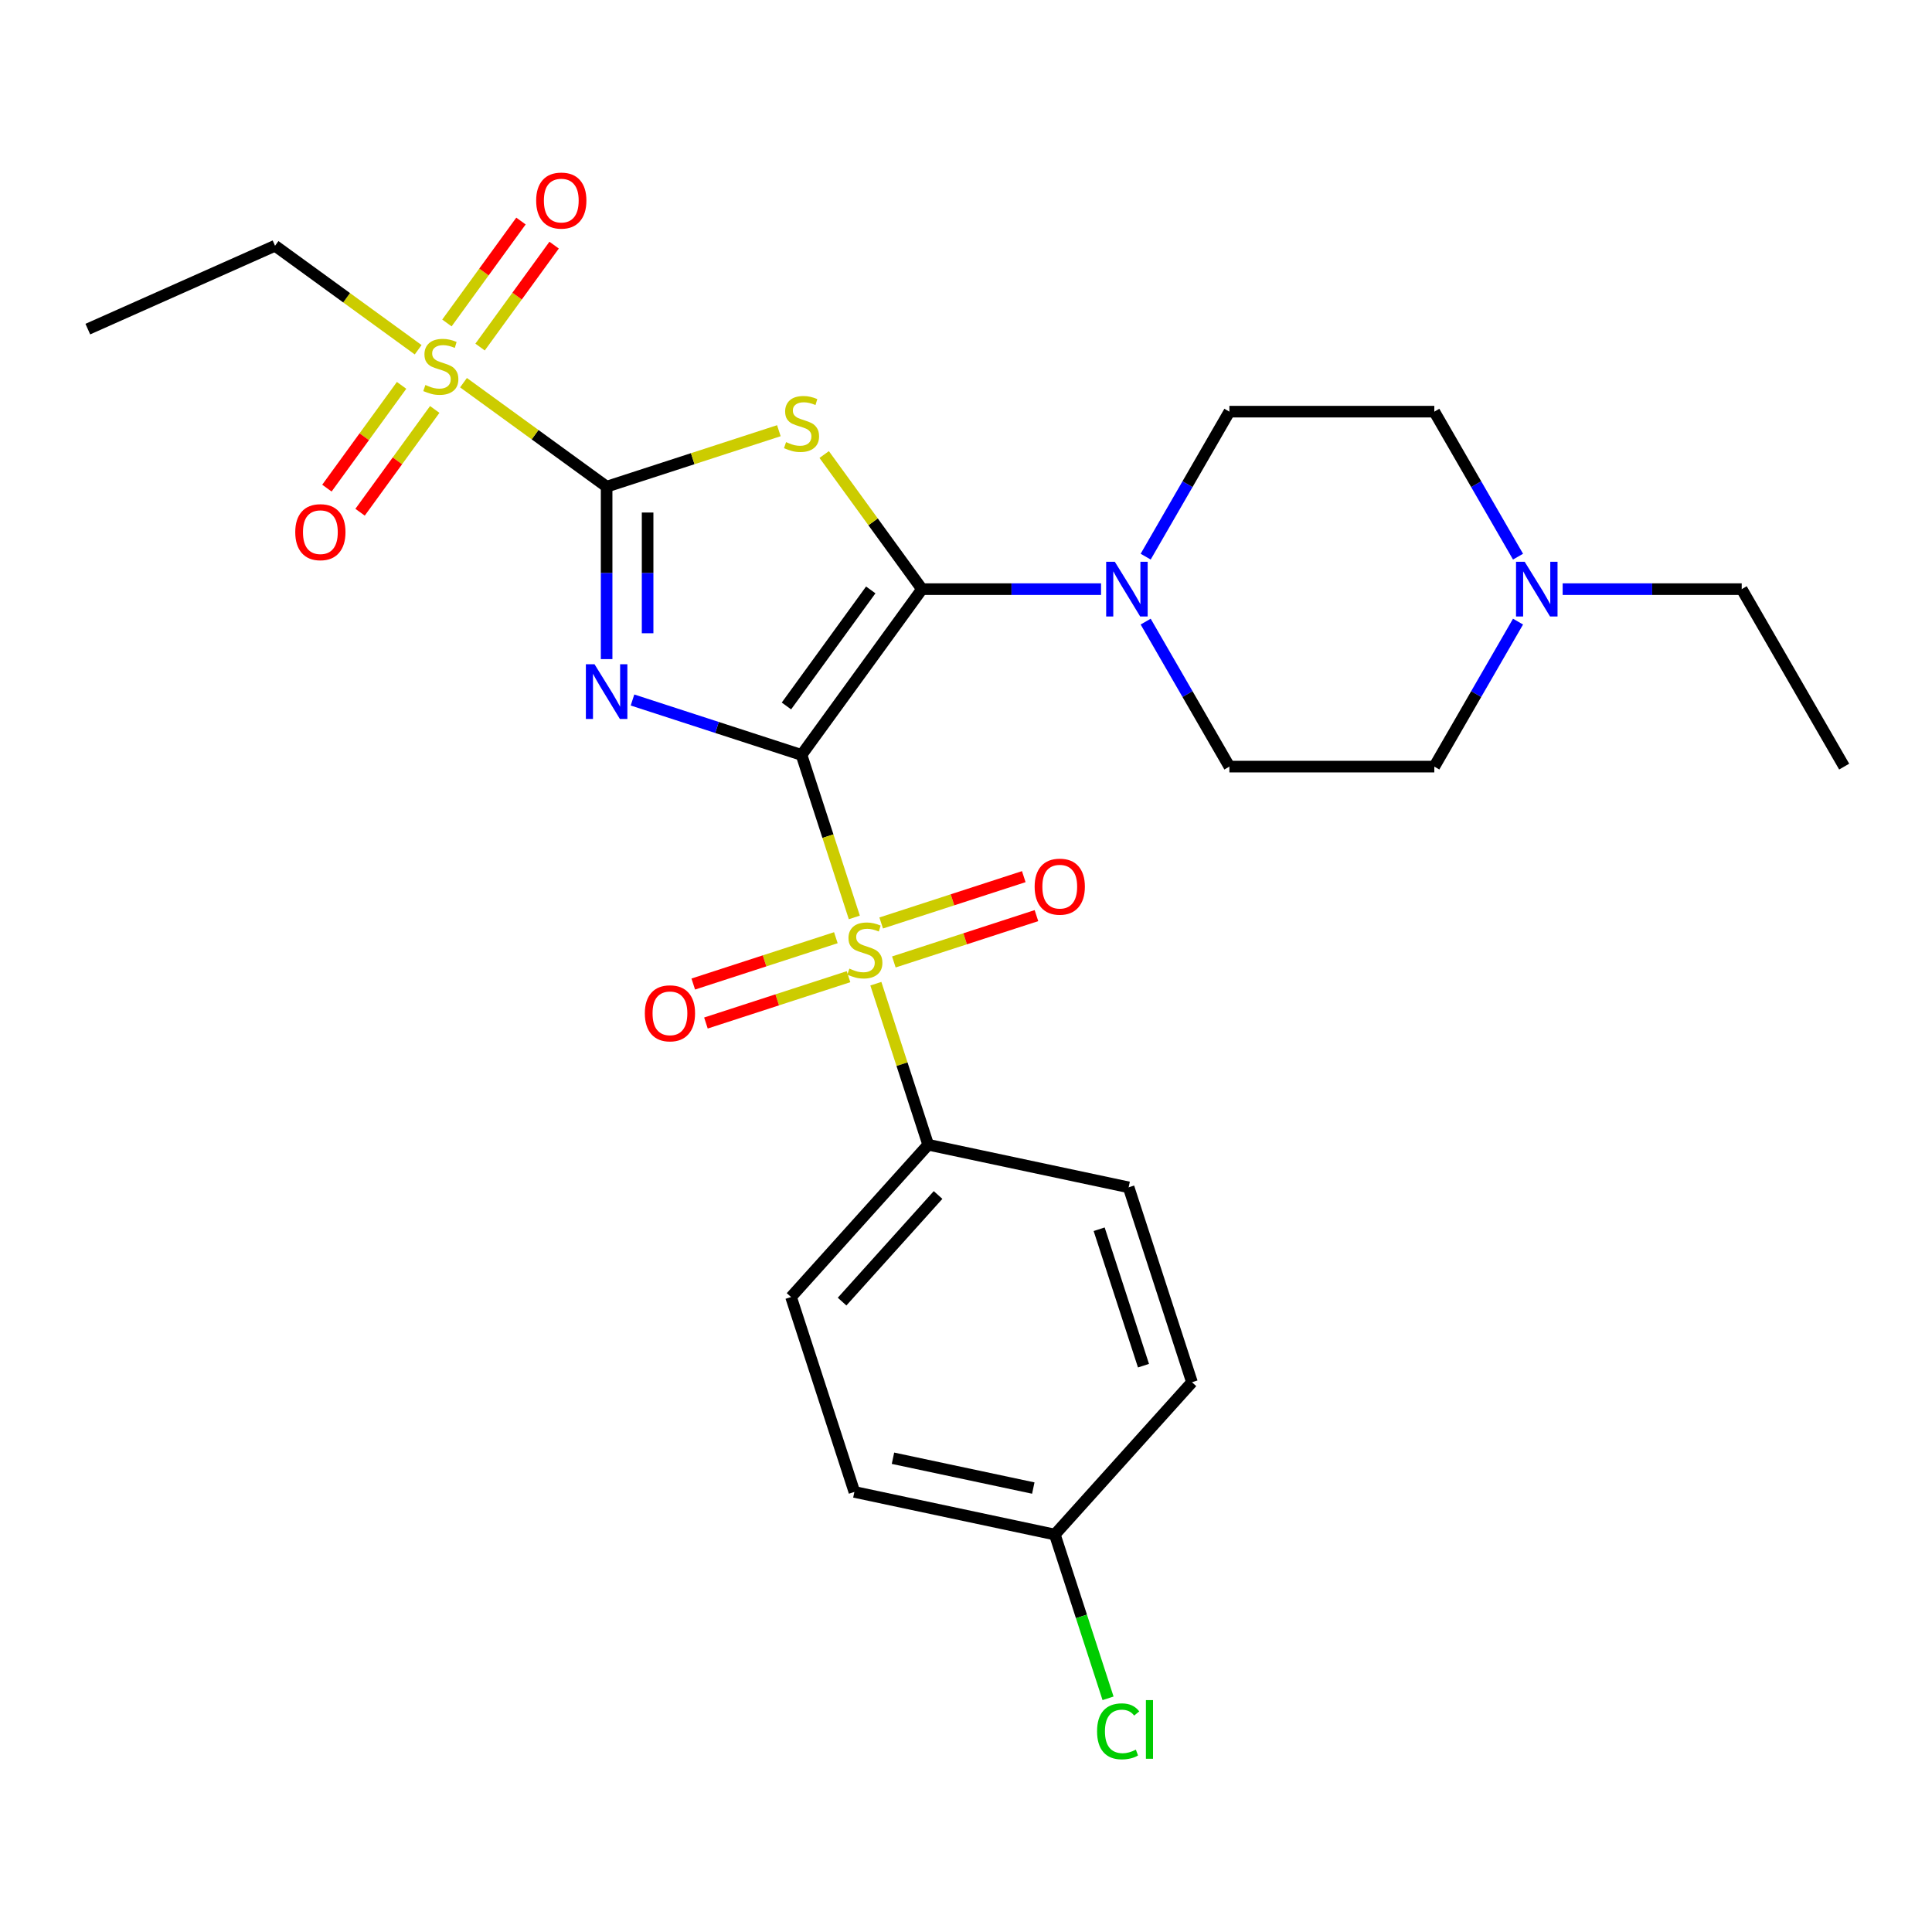 <?xml version='1.0' encoding='iso-8859-1'?>
<svg version='1.1' baseProfile='full'
              xmlns='http://www.w3.org/2000/svg'
                      xmlns:rdkit='http://www.rdkit.org/xml'
                      xmlns:xlink='http://www.w3.org/1999/xlink'
                  xml:space='preserve'
width='1000px' height='1000px' viewBox='0 0 1000 1000'>
<!-- END OF HEADER -->
<rect style='opacity:1.0;fill:#FFFFFF;stroke:none' width='1000' height='1000' x='0' y='0'> </rect>
<path class='bond-0' d='M 414.868,390.749 L 371.124,376.535' style='fill:none;fill-rule:evenodd;stroke:#000000;stroke-width:6px;stroke-linecap:butt;stroke-linejoin:miter;stroke-opacity:1' />
<path class='bond-0' d='M 371.124,376.535 L 327.379,362.322' style='fill:none;fill-rule:evenodd;stroke:#0000FF;stroke-width:6px;stroke-linecap:butt;stroke-linejoin:miter;stroke-opacity:1' />
<path class='bond-1' d='M 414.868,390.749 L 477.217,304.934' style='fill:none;fill-rule:evenodd;stroke:#000000;stroke-width:6px;stroke-linecap:butt;stroke-linejoin:miter;stroke-opacity:1' />
<path class='bond-1' d='M 407.058,365.407 L 450.701,305.337' style='fill:none;fill-rule:evenodd;stroke:#000000;stroke-width:6px;stroke-linecap:butt;stroke-linejoin:miter;stroke-opacity:1' />
<path class='bond-3' d='M 414.868,390.749 L 428.533,432.804' style='fill:none;fill-rule:evenodd;stroke:#000000;stroke-width:6px;stroke-linecap:butt;stroke-linejoin:miter;stroke-opacity:1' />
<path class='bond-3' d='M 428.533,432.804 L 442.197,474.859' style='fill:none;fill-rule:evenodd;stroke:#CCCC00;stroke-width:6px;stroke-linecap:butt;stroke-linejoin:miter;stroke-opacity:1' />
<path class='bond-2' d='M 313.987,341.159 L 313.987,296.528' style='fill:none;fill-rule:evenodd;stroke:#0000FF;stroke-width:6px;stroke-linecap:butt;stroke-linejoin:miter;stroke-opacity:1' />
<path class='bond-2' d='M 313.987,296.528 L 313.987,251.898' style='fill:none;fill-rule:evenodd;stroke:#000000;stroke-width:6px;stroke-linecap:butt;stroke-linejoin:miter;stroke-opacity:1' />
<path class='bond-2' d='M 335.202,327.77 L 335.202,296.528' style='fill:none;fill-rule:evenodd;stroke:#0000FF;stroke-width:6px;stroke-linecap:butt;stroke-linejoin:miter;stroke-opacity:1' />
<path class='bond-2' d='M 335.202,296.528 L 335.202,265.287' style='fill:none;fill-rule:evenodd;stroke:#000000;stroke-width:6px;stroke-linecap:butt;stroke-linejoin:miter;stroke-opacity:1' />
<path class='bond-4' d='M 477.217,304.934 L 451.908,270.1' style='fill:none;fill-rule:evenodd;stroke:#000000;stroke-width:6px;stroke-linecap:butt;stroke-linejoin:miter;stroke-opacity:1' />
<path class='bond-4' d='M 451.908,270.1 L 426.6,235.267' style='fill:none;fill-rule:evenodd;stroke:#CCCC00;stroke-width:6px;stroke-linecap:butt;stroke-linejoin:miter;stroke-opacity:1' />
<path class='bond-6' d='M 477.217,304.934 L 523.557,304.934' style='fill:none;fill-rule:evenodd;stroke:#000000;stroke-width:6px;stroke-linecap:butt;stroke-linejoin:miter;stroke-opacity:1' />
<path class='bond-6' d='M 523.557,304.934 L 569.898,304.934' style='fill:none;fill-rule:evenodd;stroke:#0000FF;stroke-width:6px;stroke-linecap:butt;stroke-linejoin:miter;stroke-opacity:1' />
<path class='bond-5' d='M 313.987,251.898 L 276.945,224.985' style='fill:none;fill-rule:evenodd;stroke:#000000;stroke-width:6px;stroke-linecap:butt;stroke-linejoin:miter;stroke-opacity:1' />
<path class='bond-5' d='M 276.945,224.985 L 239.904,198.073' style='fill:none;fill-rule:evenodd;stroke:#CCCC00;stroke-width:6px;stroke-linecap:butt;stroke-linejoin:miter;stroke-opacity:1' />
<path class='bond-27' d='M 313.987,251.898 L 358.562,237.414' style='fill:none;fill-rule:evenodd;stroke:#000000;stroke-width:6px;stroke-linecap:butt;stroke-linejoin:miter;stroke-opacity:1' />
<path class='bond-27' d='M 358.562,237.414 L 403.137,222.931' style='fill:none;fill-rule:evenodd;stroke:#CCCC00;stroke-width:6px;stroke-linecap:butt;stroke-linejoin:miter;stroke-opacity:1' />
<path class='bond-7' d='M 453.343,509.162 L 466.884,550.837' style='fill:none;fill-rule:evenodd;stroke:#CCCC00;stroke-width:6px;stroke-linecap:butt;stroke-linejoin:miter;stroke-opacity:1' />
<path class='bond-7' d='M 466.884,550.837 L 480.425,592.512' style='fill:none;fill-rule:evenodd;stroke:#000000;stroke-width:6px;stroke-linecap:butt;stroke-linejoin:miter;stroke-opacity:1' />
<path class='bond-8' d='M 462.656,497.907 L 499.56,485.916' style='fill:none;fill-rule:evenodd;stroke:#CCCC00;stroke-width:6px;stroke-linecap:butt;stroke-linejoin:miter;stroke-opacity:1' />
<path class='bond-8' d='M 499.56,485.916 L 536.463,473.926' style='fill:none;fill-rule:evenodd;stroke:#FF0000;stroke-width:6px;stroke-linecap:butt;stroke-linejoin:miter;stroke-opacity:1' />
<path class='bond-8' d='M 456.101,477.73 L 493.004,465.74' style='fill:none;fill-rule:evenodd;stroke:#CCCC00;stroke-width:6px;stroke-linecap:butt;stroke-linejoin:miter;stroke-opacity:1' />
<path class='bond-8' d='M 493.004,465.74 L 529.907,453.749' style='fill:none;fill-rule:evenodd;stroke:#FF0000;stroke-width:6px;stroke-linecap:butt;stroke-linejoin:miter;stroke-opacity:1' />
<path class='bond-9' d='M 432.637,485.354 L 395.734,497.345' style='fill:none;fill-rule:evenodd;stroke:#CCCC00;stroke-width:6px;stroke-linecap:butt;stroke-linejoin:miter;stroke-opacity:1' />
<path class='bond-9' d='M 395.734,497.345 L 358.831,509.335' style='fill:none;fill-rule:evenodd;stroke:#FF0000;stroke-width:6px;stroke-linecap:butt;stroke-linejoin:miter;stroke-opacity:1' />
<path class='bond-9' d='M 439.193,505.531 L 402.29,517.521' style='fill:none;fill-rule:evenodd;stroke:#CCCC00;stroke-width:6px;stroke-linecap:butt;stroke-linejoin:miter;stroke-opacity:1' />
<path class='bond-9' d='M 402.29,517.521 L 365.387,529.512' style='fill:none;fill-rule:evenodd;stroke:#FF0000;stroke-width:6px;stroke-linecap:butt;stroke-linejoin:miter;stroke-opacity:1' />
<path class='bond-11' d='M 207.859,199.462 L 188.535,226.059' style='fill:none;fill-rule:evenodd;stroke:#CCCC00;stroke-width:6px;stroke-linecap:butt;stroke-linejoin:miter;stroke-opacity:1' />
<path class='bond-11' d='M 188.535,226.059 L 169.211,252.657' style='fill:none;fill-rule:evenodd;stroke:#FF0000;stroke-width:6px;stroke-linecap:butt;stroke-linejoin:miter;stroke-opacity:1' />
<path class='bond-11' d='M 225.022,211.932 L 205.698,238.529' style='fill:none;fill-rule:evenodd;stroke:#CCCC00;stroke-width:6px;stroke-linecap:butt;stroke-linejoin:miter;stroke-opacity:1' />
<path class='bond-11' d='M 205.698,238.529 L 186.374,265.126' style='fill:none;fill-rule:evenodd;stroke:#FF0000;stroke-width:6px;stroke-linecap:butt;stroke-linejoin:miter;stroke-opacity:1' />
<path class='bond-12' d='M 248.485,179.637 L 267.65,153.259' style='fill:none;fill-rule:evenodd;stroke:#CCCC00;stroke-width:6px;stroke-linecap:butt;stroke-linejoin:miter;stroke-opacity:1' />
<path class='bond-12' d='M 267.65,153.259 L 286.814,126.882' style='fill:none;fill-rule:evenodd;stroke:#FF0000;stroke-width:6px;stroke-linecap:butt;stroke-linejoin:miter;stroke-opacity:1' />
<path class='bond-12' d='M 231.322,167.167 L 250.487,140.79' style='fill:none;fill-rule:evenodd;stroke:#CCCC00;stroke-width:6px;stroke-linecap:butt;stroke-linejoin:miter;stroke-opacity:1' />
<path class='bond-12' d='M 250.487,140.79 L 269.651,114.412' style='fill:none;fill-rule:evenodd;stroke:#FF0000;stroke-width:6px;stroke-linecap:butt;stroke-linejoin:miter;stroke-opacity:1' />
<path class='bond-19' d='M 216.44,181.026 L 179.399,154.113' style='fill:none;fill-rule:evenodd;stroke:#CCCC00;stroke-width:6px;stroke-linecap:butt;stroke-linejoin:miter;stroke-opacity:1' />
<path class='bond-19' d='M 179.399,154.113 L 142.357,127.201' style='fill:none;fill-rule:evenodd;stroke:#000000;stroke-width:6px;stroke-linecap:butt;stroke-linejoin:miter;stroke-opacity:1' />
<path class='bond-13' d='M 592.996,288.122 L 614.661,250.597' style='fill:none;fill-rule:evenodd;stroke:#0000FF;stroke-width:6px;stroke-linecap:butt;stroke-linejoin:miter;stroke-opacity:1' />
<path class='bond-13' d='M 614.661,250.597 L 636.326,213.072' style='fill:none;fill-rule:evenodd;stroke:#000000;stroke-width:6px;stroke-linecap:butt;stroke-linejoin:miter;stroke-opacity:1' />
<path class='bond-14' d='M 592.996,321.746 L 614.661,359.271' style='fill:none;fill-rule:evenodd;stroke:#0000FF;stroke-width:6px;stroke-linecap:butt;stroke-linejoin:miter;stroke-opacity:1' />
<path class='bond-14' d='M 614.661,359.271 L 636.326,396.796' style='fill:none;fill-rule:evenodd;stroke:#000000;stroke-width:6px;stroke-linecap:butt;stroke-linejoin:miter;stroke-opacity:1' />
<path class='bond-15' d='M 480.425,592.512 L 409.448,671.34' style='fill:none;fill-rule:evenodd;stroke:#000000;stroke-width:6px;stroke-linecap:butt;stroke-linejoin:miter;stroke-opacity:1' />
<path class='bond-15' d='M 485.544,618.531 L 435.861,673.711' style='fill:none;fill-rule:evenodd;stroke:#000000;stroke-width:6px;stroke-linecap:butt;stroke-linejoin:miter;stroke-opacity:1' />
<path class='bond-16' d='M 480.425,592.512 L 584.18,614.566' style='fill:none;fill-rule:evenodd;stroke:#000000;stroke-width:6px;stroke-linecap:butt;stroke-linejoin:miter;stroke-opacity:1' />
<path class='bond-10' d='M 785.73,321.746 L 764.064,359.271' style='fill:none;fill-rule:evenodd;stroke:#0000FF;stroke-width:6px;stroke-linecap:butt;stroke-linejoin:miter;stroke-opacity:1' />
<path class='bond-10' d='M 764.064,359.271 L 742.399,396.796' style='fill:none;fill-rule:evenodd;stroke:#000000;stroke-width:6px;stroke-linecap:butt;stroke-linejoin:miter;stroke-opacity:1' />
<path class='bond-24' d='M 808.828,304.934 L 855.168,304.934' style='fill:none;fill-rule:evenodd;stroke:#0000FF;stroke-width:6px;stroke-linecap:butt;stroke-linejoin:miter;stroke-opacity:1' />
<path class='bond-24' d='M 855.168,304.934 L 901.509,304.934' style='fill:none;fill-rule:evenodd;stroke:#000000;stroke-width:6px;stroke-linecap:butt;stroke-linejoin:miter;stroke-opacity:1' />
<path class='bond-29' d='M 785.73,288.122 L 764.064,250.597' style='fill:none;fill-rule:evenodd;stroke:#0000FF;stroke-width:6px;stroke-linecap:butt;stroke-linejoin:miter;stroke-opacity:1' />
<path class='bond-29' d='M 764.064,250.597 L 742.399,213.072' style='fill:none;fill-rule:evenodd;stroke:#000000;stroke-width:6px;stroke-linecap:butt;stroke-linejoin:miter;stroke-opacity:1' />
<path class='bond-18' d='M 636.326,213.072 L 742.399,213.072' style='fill:none;fill-rule:evenodd;stroke:#000000;stroke-width:6px;stroke-linecap:butt;stroke-linejoin:miter;stroke-opacity:1' />
<path class='bond-17' d='M 636.326,396.796 L 742.399,396.796' style='fill:none;fill-rule:evenodd;stroke:#000000;stroke-width:6px;stroke-linecap:butt;stroke-linejoin:miter;stroke-opacity:1' />
<path class='bond-21' d='M 409.448,671.34 L 442.227,772.221' style='fill:none;fill-rule:evenodd;stroke:#000000;stroke-width:6px;stroke-linecap:butt;stroke-linejoin:miter;stroke-opacity:1' />
<path class='bond-22' d='M 584.18,614.566 L 616.959,715.447' style='fill:none;fill-rule:evenodd;stroke:#000000;stroke-width:6px;stroke-linecap:butt;stroke-linejoin:miter;stroke-opacity:1' />
<path class='bond-22' d='M 568.921,636.254 L 591.866,706.871' style='fill:none;fill-rule:evenodd;stroke:#000000;stroke-width:6px;stroke-linecap:butt;stroke-linejoin:miter;stroke-opacity:1' />
<path class='bond-25' d='M 142.357,127.201 L 45.455,170.345' style='fill:none;fill-rule:evenodd;stroke:#000000;stroke-width:6px;stroke-linecap:butt;stroke-linejoin:miter;stroke-opacity:1' />
<path class='bond-20' d='M 545.982,794.275 L 616.959,715.447' style='fill:none;fill-rule:evenodd;stroke:#000000;stroke-width:6px;stroke-linecap:butt;stroke-linejoin:miter;stroke-opacity:1' />
<path class='bond-23' d='M 545.982,794.275 L 559.754,836.66' style='fill:none;fill-rule:evenodd;stroke:#000000;stroke-width:6px;stroke-linecap:butt;stroke-linejoin:miter;stroke-opacity:1' />
<path class='bond-23' d='M 559.754,836.66 L 573.525,879.045' style='fill:none;fill-rule:evenodd;stroke:#00CC00;stroke-width:6px;stroke-linecap:butt;stroke-linejoin:miter;stroke-opacity:1' />
<path class='bond-28' d='M 545.982,794.275 L 442.227,772.221' style='fill:none;fill-rule:evenodd;stroke:#000000;stroke-width:6px;stroke-linecap:butt;stroke-linejoin:miter;stroke-opacity:1' />
<path class='bond-28' d='M 534.829,770.216 L 462.201,754.778' style='fill:none;fill-rule:evenodd;stroke:#000000;stroke-width:6px;stroke-linecap:butt;stroke-linejoin:miter;stroke-opacity:1' />
<path class='bond-26' d='M 901.509,304.934 L 954.545,396.796' style='fill:none;fill-rule:evenodd;stroke:#000000;stroke-width:6px;stroke-linecap:butt;stroke-linejoin:miter;stroke-opacity:1' />
<path  class='atom-1' d='M 307.727 343.811
L 317.007 358.811
Q 317.927 360.291, 319.407 362.971
Q 320.887 365.651, 320.967 365.811
L 320.967 343.811
L 324.727 343.811
L 324.727 372.131
L 320.847 372.131
L 310.887 355.731
Q 309.727 353.811, 308.487 351.611
Q 307.287 349.411, 306.927 348.731
L 306.927 372.131
L 303.247 372.131
L 303.247 343.811
L 307.727 343.811
' fill='#0000FF'/>
<path  class='atom-4' d='M 439.647 501.351
Q 439.967 501.471, 441.287 502.031
Q 442.607 502.591, 444.047 502.951
Q 445.527 503.271, 446.967 503.271
Q 449.647 503.271, 451.207 501.991
Q 452.767 500.671, 452.767 498.391
Q 452.767 496.831, 451.967 495.871
Q 451.207 494.911, 450.007 494.391
Q 448.807 493.871, 446.807 493.271
Q 444.287 492.511, 442.767 491.791
Q 441.287 491.071, 440.207 489.551
Q 439.167 488.031, 439.167 485.471
Q 439.167 481.911, 441.567 479.711
Q 444.007 477.511, 448.807 477.511
Q 452.087 477.511, 455.807 479.071
L 454.887 482.151
Q 451.487 480.751, 448.927 480.751
Q 446.167 480.751, 444.647 481.911
Q 443.127 483.031, 443.167 484.991
Q 443.167 486.511, 443.927 487.431
Q 444.727 488.351, 445.847 488.871
Q 447.007 489.391, 448.927 489.991
Q 451.487 490.791, 453.007 491.591
Q 454.527 492.391, 455.607 494.031
Q 456.727 495.631, 456.727 498.391
Q 456.727 502.311, 454.087 504.431
Q 451.487 506.511, 447.127 506.511
Q 444.607 506.511, 442.687 505.951
Q 440.807 505.431, 438.567 504.511
L 439.647 501.351
' fill='#CCCC00'/>
<path  class='atom-5' d='M 406.868 228.839
Q 407.188 228.959, 408.508 229.519
Q 409.828 230.079, 411.268 230.439
Q 412.748 230.759, 414.188 230.759
Q 416.868 230.759, 418.428 229.479
Q 419.988 228.159, 419.988 225.879
Q 419.988 224.319, 419.188 223.359
Q 418.428 222.399, 417.228 221.879
Q 416.028 221.359, 414.028 220.759
Q 411.508 219.999, 409.988 219.279
Q 408.508 218.559, 407.428 217.039
Q 406.388 215.519, 406.388 212.959
Q 406.388 209.399, 408.788 207.199
Q 411.228 204.999, 416.028 204.999
Q 419.308 204.999, 423.028 206.559
L 422.108 209.639
Q 418.708 208.239, 416.148 208.239
Q 413.388 208.239, 411.868 209.399
Q 410.348 210.519, 410.388 212.479
Q 410.388 213.999, 411.148 214.919
Q 411.948 215.839, 413.068 216.359
Q 414.228 216.879, 416.148 217.479
Q 418.708 218.279, 420.228 219.079
Q 421.748 219.879, 422.828 221.519
Q 423.948 223.119, 423.948 225.879
Q 423.948 229.799, 421.308 231.919
Q 418.708 233.999, 414.348 233.999
Q 411.828 233.999, 409.908 233.439
Q 408.028 232.919, 405.788 231.999
L 406.868 228.839
' fill='#CCCC00'/>
<path  class='atom-6' d='M 220.172 199.269
Q 220.492 199.389, 221.812 199.949
Q 223.132 200.509, 224.572 200.869
Q 226.052 201.189, 227.492 201.189
Q 230.172 201.189, 231.732 199.909
Q 233.292 198.589, 233.292 196.309
Q 233.292 194.749, 232.492 193.789
Q 231.732 192.829, 230.532 192.309
Q 229.332 191.789, 227.332 191.189
Q 224.812 190.429, 223.292 189.709
Q 221.812 188.989, 220.732 187.469
Q 219.692 185.949, 219.692 183.389
Q 219.692 179.829, 222.092 177.629
Q 224.532 175.429, 229.332 175.429
Q 232.612 175.429, 236.332 176.989
L 235.412 180.069
Q 232.012 178.669, 229.452 178.669
Q 226.692 178.669, 225.172 179.829
Q 223.652 180.949, 223.692 182.909
Q 223.692 184.429, 224.452 185.349
Q 225.252 186.269, 226.372 186.789
Q 227.532 187.309, 229.452 187.909
Q 232.012 188.709, 233.532 189.509
Q 235.052 190.309, 236.132 191.949
Q 237.252 193.549, 237.252 196.309
Q 237.252 200.229, 234.612 202.349
Q 232.012 204.429, 227.652 204.429
Q 225.132 204.429, 223.212 203.869
Q 221.332 203.349, 219.092 202.429
L 220.172 199.269
' fill='#CCCC00'/>
<path  class='atom-7' d='M 577.03 290.774
L 586.31 305.774
Q 587.23 307.254, 588.71 309.934
Q 590.19 312.614, 590.27 312.774
L 590.27 290.774
L 594.03 290.774
L 594.03 319.094
L 590.15 319.094
L 580.19 302.694
Q 579.03 300.774, 577.79 298.574
Q 576.59 296.374, 576.23 295.694
L 576.23 319.094
L 572.55 319.094
L 572.55 290.774
L 577.03 290.774
' fill='#0000FF'/>
<path  class='atom-9' d='M 535.528 458.932
Q 535.528 452.132, 538.888 448.332
Q 542.248 444.532, 548.528 444.532
Q 554.808 444.532, 558.168 448.332
Q 561.528 452.132, 561.528 458.932
Q 561.528 465.812, 558.128 469.732
Q 554.728 473.612, 548.528 473.612
Q 542.288 473.612, 538.888 469.732
Q 535.528 465.852, 535.528 458.932
M 548.528 470.412
Q 552.848 470.412, 555.168 467.532
Q 557.528 464.612, 557.528 458.932
Q 557.528 453.372, 555.168 450.572
Q 552.848 447.732, 548.528 447.732
Q 544.208 447.732, 541.848 450.532
Q 539.528 453.332, 539.528 458.932
Q 539.528 464.652, 541.848 467.532
Q 544.208 470.412, 548.528 470.412
' fill='#FF0000'/>
<path  class='atom-10' d='M 333.765 524.489
Q 333.765 517.689, 337.125 513.889
Q 340.485 510.089, 346.765 510.089
Q 353.045 510.089, 356.405 513.889
Q 359.765 517.689, 359.765 524.489
Q 359.765 531.369, 356.365 535.289
Q 352.965 539.169, 346.765 539.169
Q 340.525 539.169, 337.125 535.289
Q 333.765 531.409, 333.765 524.489
M 346.765 535.969
Q 351.085 535.969, 353.405 533.089
Q 355.765 530.169, 355.765 524.489
Q 355.765 518.929, 353.405 516.129
Q 351.085 513.289, 346.765 513.289
Q 342.445 513.289, 340.085 516.089
Q 337.765 518.889, 337.765 524.489
Q 337.765 530.209, 340.085 533.089
Q 342.445 535.969, 346.765 535.969
' fill='#FF0000'/>
<path  class='atom-11' d='M 789.176 290.774
L 798.456 305.774
Q 799.376 307.254, 800.856 309.934
Q 802.336 312.614, 802.416 312.774
L 802.416 290.774
L 806.176 290.774
L 806.176 319.094
L 802.296 319.094
L 792.336 302.694
Q 791.176 300.774, 789.936 298.574
Q 788.736 296.374, 788.376 295.694
L 788.376 319.094
L 784.696 319.094
L 784.696 290.774
L 789.176 290.774
' fill='#0000FF'/>
<path  class='atom-12' d='M 152.824 275.444
Q 152.824 268.644, 156.184 264.844
Q 159.544 261.044, 165.824 261.044
Q 172.104 261.044, 175.464 264.844
Q 178.824 268.644, 178.824 275.444
Q 178.824 282.324, 175.424 286.244
Q 172.024 290.124, 165.824 290.124
Q 159.584 290.124, 156.184 286.244
Q 152.824 282.364, 152.824 275.444
M 165.824 286.924
Q 170.144 286.924, 172.464 284.044
Q 174.824 281.124, 174.824 275.444
Q 174.824 269.884, 172.464 267.084
Q 170.144 264.244, 165.824 264.244
Q 161.504 264.244, 159.144 267.044
Q 156.824 269.844, 156.824 275.444
Q 156.824 281.164, 159.144 284.044
Q 161.504 286.924, 165.824 286.924
' fill='#FF0000'/>
<path  class='atom-13' d='M 277.52 103.814
Q 277.52 97.014, 280.88 93.215
Q 284.24 89.415, 290.52 89.415
Q 296.8 89.415, 300.16 93.215
Q 303.52 97.014, 303.52 103.814
Q 303.52 110.694, 300.12 114.614
Q 296.72 118.494, 290.52 118.494
Q 284.28 118.494, 280.88 114.614
Q 277.52 110.734, 277.52 103.814
M 290.52 115.294
Q 294.84 115.294, 297.16 112.414
Q 299.52 109.494, 299.52 103.814
Q 299.52 98.254, 297.16 95.454
Q 294.84 92.615, 290.52 92.615
Q 286.2 92.615, 283.84 95.415
Q 281.52 98.215, 281.52 103.814
Q 281.52 109.534, 283.84 112.414
Q 286.2 115.294, 290.52 115.294
' fill='#FF0000'/>
<path  class='atom-24' d='M 567.84 896.136
Q 567.84 889.096, 571.12 885.416
Q 574.44 881.696, 580.72 881.696
Q 586.56 881.696, 589.68 885.816
L 587.04 887.976
Q 584.76 884.976, 580.72 884.976
Q 576.44 884.976, 574.16 887.856
Q 571.92 890.696, 571.92 896.136
Q 571.92 901.736, 574.24 904.616
Q 576.6 907.496, 581.16 907.496
Q 584.28 907.496, 587.92 905.616
L 589.04 908.616
Q 587.56 909.576, 585.32 910.136
Q 583.08 910.696, 580.6 910.696
Q 574.44 910.696, 571.12 906.936
Q 567.84 903.176, 567.84 896.136
' fill='#00CC00'/>
<path  class='atom-24' d='M 593.12 879.976
L 596.8 879.976
L 596.8 910.336
L 593.12 910.336
L 593.12 879.976
' fill='#00CC00'/>
</svg>
